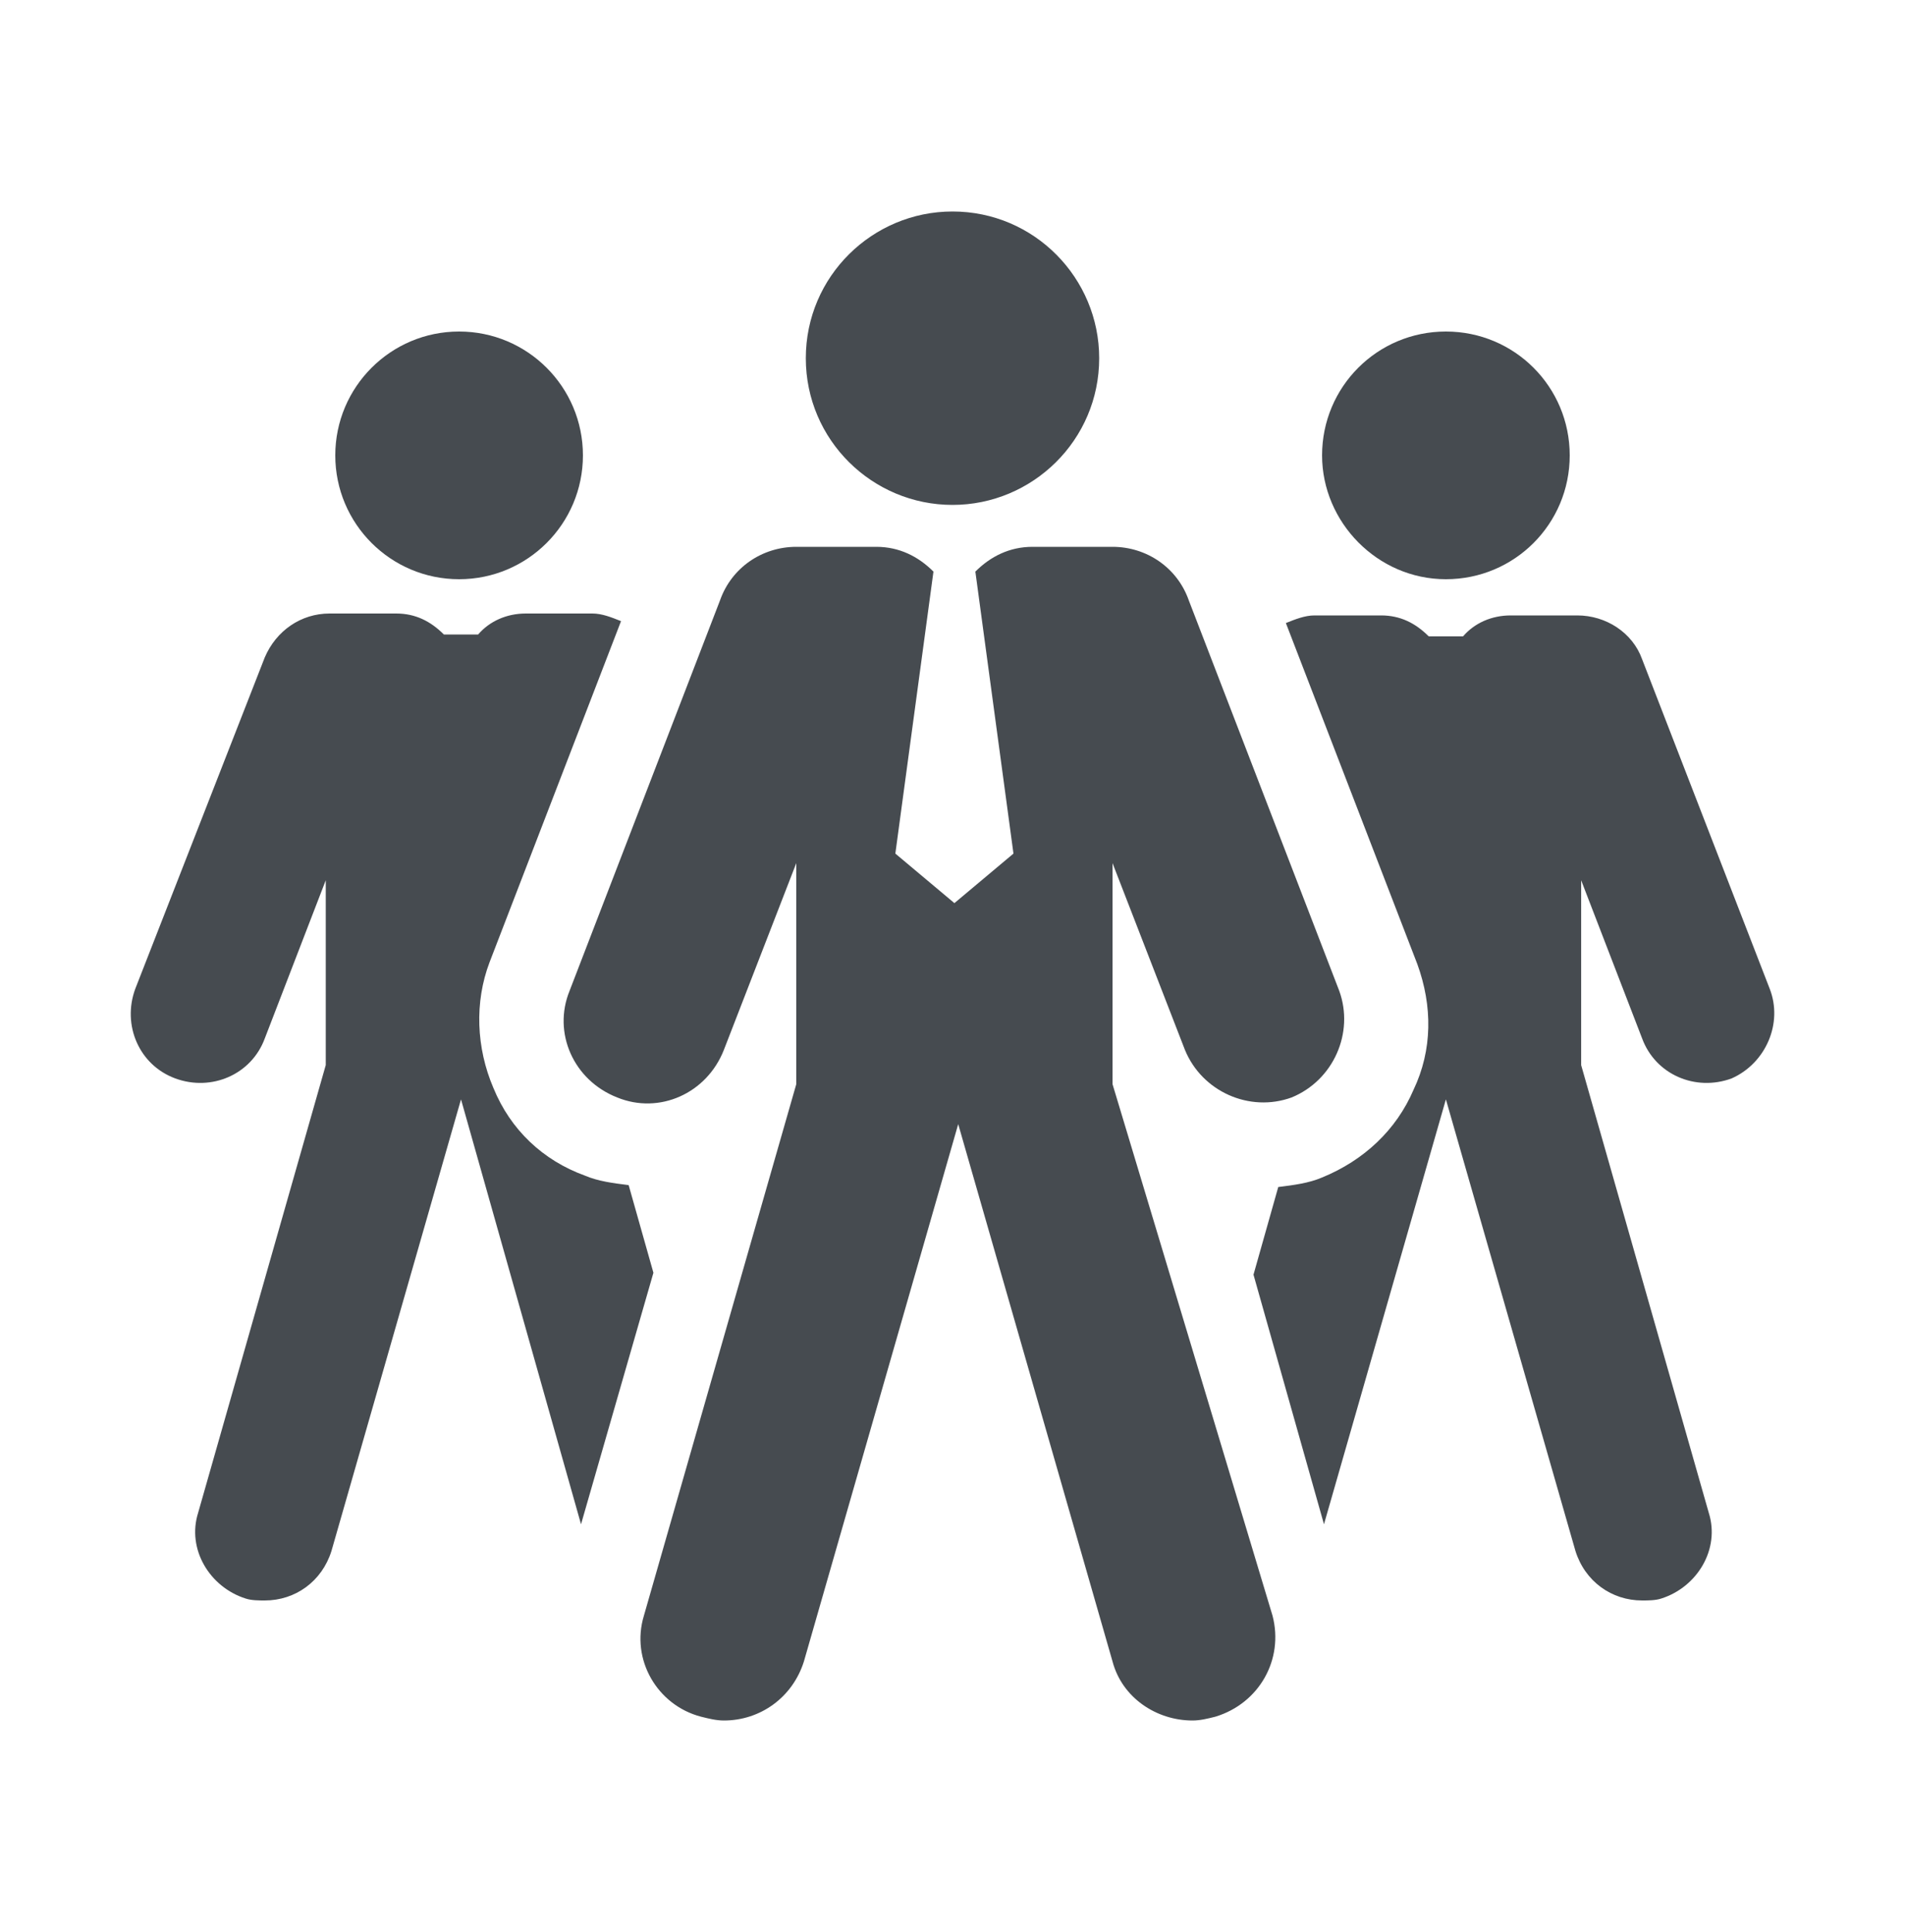 <?xml version="1.0" encoding="utf-8"?>
<!-- Generator: Adobe Illustrator 19.1.0, SVG Export Plug-In . SVG Version: 6.00 Build 0)  -->
<svg version="1.1" id="Layer_1" xmlns="http://www.w3.org/2000/svg" xmlns:xlink="http://www.w3.org/1999/xlink" x="0px" y="0px"
	 viewBox="-549 550.6 100 101.4" style="enable-background:new -549 550.6 100 101.4;" xml:space="preserve">
<style type="text/css">
	.st0{fill:#464B50;}
</style>
<g>
	<circle class="st0" cx="-524.9" cy="574.5" r="6.5"/>
	<path class="st0" d="M-516,612.8c-0.8-0.1-1.6-0.2-2.3-0.5c-2.2-0.8-3.9-2.4-4.8-4.6c-0.9-2.1-1-4.5-0.2-6.6l6.9-17.9
		c-0.5-0.2-1-0.4-1.5-0.4h-3.5c-1,0-1.9,0.4-2.5,1.1h-1.8c-0.7-0.7-1.5-1.1-2.5-1.1h-3.5c-1.5,0-2.8,0.9-3.4,2.3l-6.8,17.4
		c-0.7,1.9,0.2,4,2.1,4.7c1.9,0.7,4-0.2,4.7-2.1l3.2-8.3v9.7l-6.7,23.5c-0.6,1.9,0.6,3.9,2.5,4.5c0.3,0.1,0.7,0.1,1,0.1
		c1.6,0,3-1,3.5-2.6l6.8-23.7l6.3,22.3l3.8-13.2L-516,612.8L-516,612.8z M-473.1,581c3.6,0,6.5-2.9,6.5-6.5c0-3.6-2.9-6.5-6.5-6.5
		s-6.5,2.9-6.5,6.5C-479.6,578-476.7,581-473.1,581z M-456.1,602.5l-6.7-17.3c-0.5-1.4-1.9-2.3-3.4-2.3h-3.5c-1,0-1.9,0.4-2.5,1.1
		h-1.8c-0.7-0.7-1.5-1.1-2.5-1.1h-3.5c-0.5,0-1,0.2-1.5,0.4l6.9,17.9c0.8,2.2,0.8,4.5-0.2,6.6c-0.9,2.1-2.6,3.7-4.8,4.6
		c-0.7,0.3-1.5,0.4-2.3,0.5l-1.3,4.6l3.7,13.1l6.4-22.3l6.8,23.7c0.5,1.6,1.9,2.6,3.5,2.6c0.3,0,0.7,0,1-0.1
		c1.9-0.6,3.1-2.6,2.5-4.5l-6.7-23.5v-9.7l3.2,8.3c0.7,1.9,2.8,2.8,4.7,2.1C-456.3,606.4-455.4,604.3-456.1,602.5L-456.1,602.5z
		 M-499,577.1c4.2,0,7.7-3.4,7.7-7.7c0-4.2-3.4-7.7-7.7-7.7c-4.2,0-7.7,3.4-7.7,7.7S-503.2,577.1-499,577.1z"/>
	<path class="st0" d="M-490.6,607.5v-11.6l3.8,9.8c0.9,2.2,3.4,3.3,5.6,2.5c2.2-0.9,3.3-3.4,2.5-5.6l-7.9-20.5
		c-0.6-1.7-2.2-2.8-4-2.8h-4.2c-1.2,0-2.2,0.5-3,1.3l2,14.8l-3.1,2.6l-3.1-2.6l2-14.8c-0.8-0.8-1.8-1.3-3-1.3h-4.2
		c-1.8,0-3.4,1.1-4,2.8l-7.9,20.5c-0.9,2.2,0.2,4.7,2.5,5.6c2.2,0.9,4.7-0.2,5.6-2.5l3.8-9.8v11.6l-8,27.9c-0.7,2.3,0.7,4.7,3,5.3
		c0.4,0.1,0.8,0.2,1.2,0.2c1.9,0,3.6-1.2,4.2-3.1l8.1-28.2l8.1,28.2c0.5,1.9,2.3,3.1,4.2,3.1c0.4,0,0.8-0.1,1.2-0.2
		c2.3-0.7,3.6-3,3-5.3L-490.6,607.5L-490.6,607.5z"/>
</g>
</svg>
